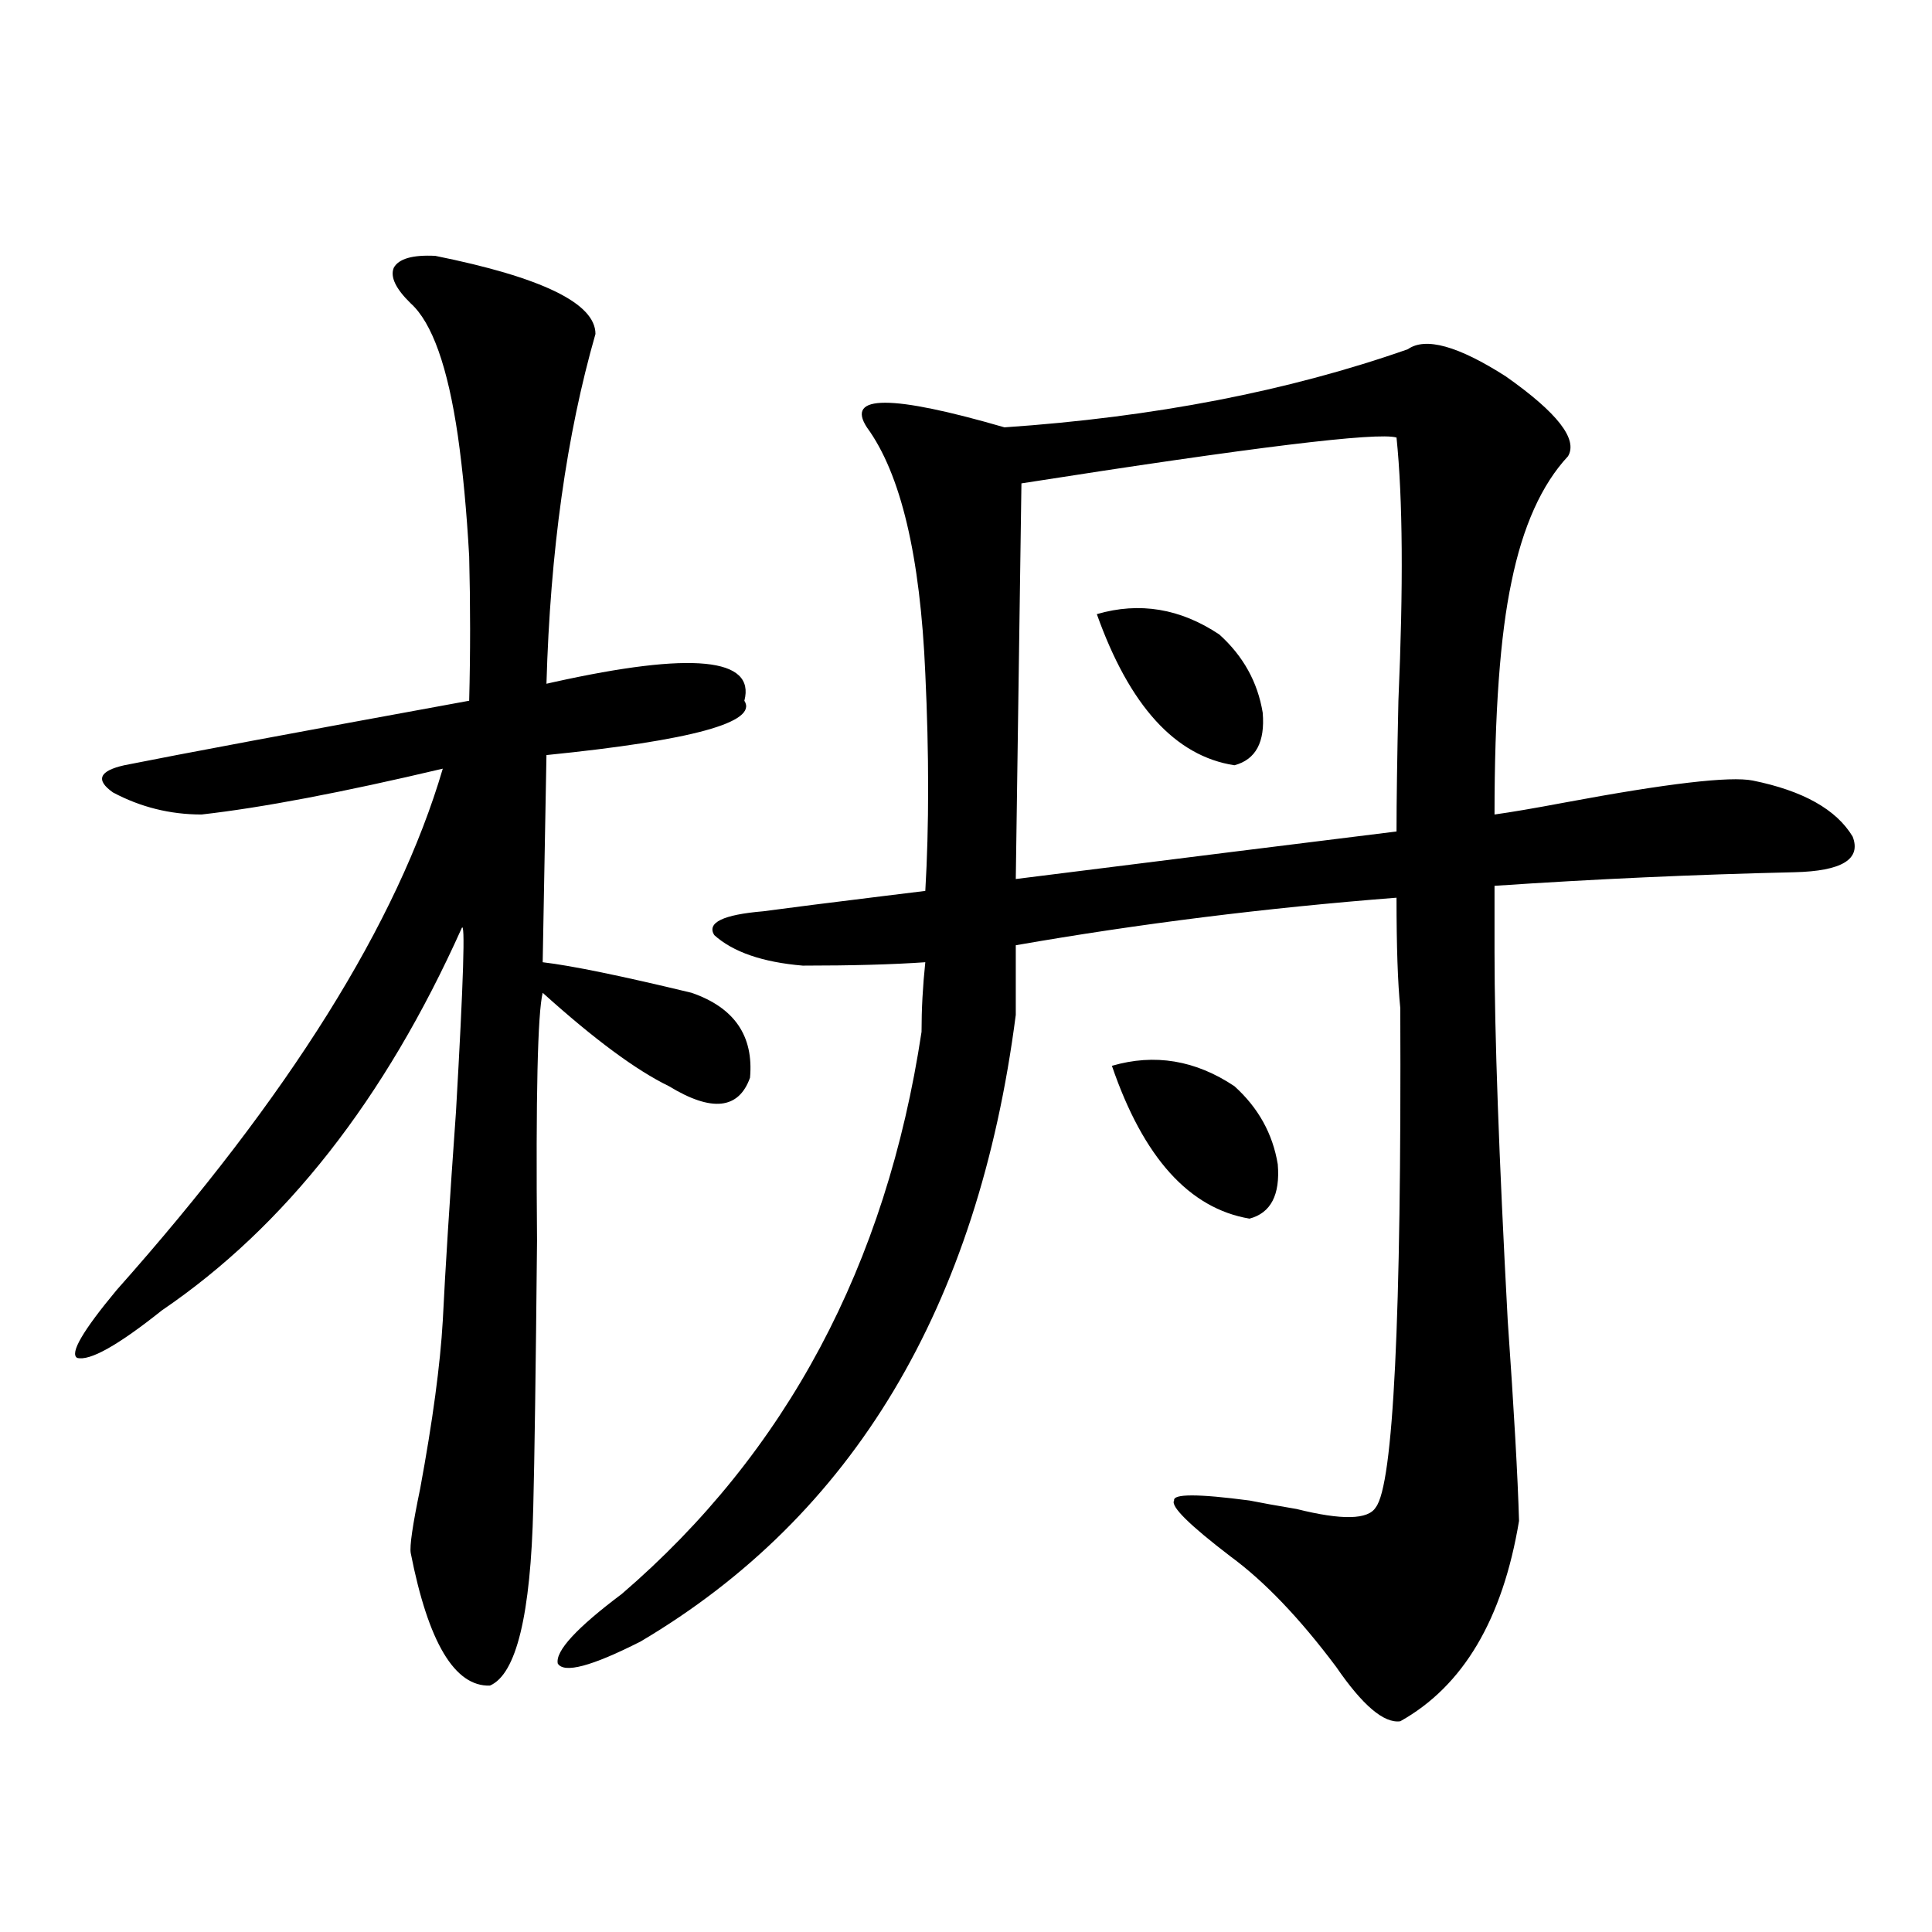 <?xml version="1.0" encoding="utf-8"?>
<!-- Generator: Adobe Illustrator 16.0.0, SVG Export Plug-In . SVG Version: 6.00 Build 0)  -->
<!DOCTYPE svg PUBLIC "-//W3C//DTD SVG 1.1//EN" "http://www.w3.org/Graphics/SVG/1.1/DTD/svg11.dtd">
<svg version="1.1" id="图层_1" xmlns="http://www.w3.org/2000/svg" xmlns:xlink="http://www.w3.org/1999/xlink" x="0px" y="0px"
	 width="1000px" height="1000px" viewBox="0 0 1000 1000" enable-background="new 0 0 1000 1000" xml:space="preserve">
<path d="M225.287,132.426c55.273,11.138,82.925,24.609,82.925,40.43c-14.969,52.158-23.414,112.5-25.365,181.055l3.902-0.879
	c71.538-15.82,104.388-12.593,98.534,9.668c7.149,11.138-26.996,20.518-102.437,28.125l-1.951,107.227
	c14.954,1.758,40.64,7.031,77.071,15.82c22.104,7.622,32.194,22.275,30.243,43.945c-5.854,16.411-19.847,17.881-41.95,4.395
	c-16.92-8.198-38.703-24.307-65.364-48.34c-2.606,10.547-3.582,53.325-2.927,128.32c-0.655,67.388-1.311,113.379-1.951,137.988
	c-1.311,55.66-8.78,86.422-22.438,92.285c-18.216,0.577-31.874-22.274-40.975-68.555c-0.655-3.516,0.976-14.639,4.878-33.398
	c6.494-35.156,10.396-64.16,11.707-87.012c1.296-26.367,3.567-62.402,6.829-108.105c3.902-67.964,4.878-99.604,2.927-94.922
	c-39.679,88.481-91.385,154.399-155.118,197.754c-22.773,18.169-37.407,26.367-43.901,24.609
	c-3.902-2.334,2.927-14.063,20.487-35.156c89.099-100.195,145.362-190.132,168.776-269.824
	c-52.041,12.305-93.656,20.215-124.875,23.73c-16.265,0-31.554-3.804-45.853-11.426c-9.115-6.44-7.164-11.123,5.854-14.063
	c29.268-5.85,88.778-16.987,178.532-33.398c0.641-24.609,0.641-49.507,0-74.707c-1.311-23.428-3.262-44.233-5.854-62.402
	c-5.213-35.732-13.338-58.584-24.39-68.555c-7.805-7.607-10.731-13.76-8.78-18.457C206.416,133.896,213.58,131.85,225.287,132.426z
	 M728.689,180.766c9.101-6.44,26.006-1.758,50.73,14.063c26.661,18.76,37.393,32.52,32.194,41.309
	c-13.658,14.653-23.414,36.338-29.268,65.039c-5.854,27.549-8.78,67.676-8.78,120.41c8.445-1.167,20.487-3.213,36.097-6.152
	c53.322-9.956,85.852-13.76,97.559-11.426c26.006,5.273,43.246,14.941,51.706,29.004c4.543,11.729-5.533,17.881-30.243,18.457
	c-51.386,1.182-103.092,3.516-155.118,7.031v34.277c0,42.188,2.271,105.771,6.829,190.723c3.247,46.294,5.198,80.859,5.854,103.711
	c-8.46,50.977-28.947,85.543-61.462,103.711c-8.46,1.168-19.512-8.212-33.17-28.125c-18.871-25.199-37.072-44.233-54.633-57.129
	c-21.463-16.396-31.219-26.064-29.268-29.004c-0.655-3.516,12.348-3.516,39.023,0c5.854,1.182,13.979,2.637,24.39,4.395
	c23.414,5.864,37.072,5.576,40.975-0.879c9.101-11.714,13.323-97.847,12.683-258.398c-1.311-12.881-1.951-31.929-1.951-57.129
	c-67.65,5.273-133.335,13.486-197.068,24.609v36.035c-19.512,151.172-84.235,259.277-194.142,324.316
	c-25.365,12.882-39.679,16.699-42.926,11.426c-1.311-6.454,9.756-18.457,33.17-36.035
	c85.196-73.237,136.902-170.205,155.118-290.918c0-11.714,0.641-23.73,1.951-36.035c-16.92,1.182-38.048,1.758-63.413,1.758
	c-20.822-1.758-36.097-7.031-45.853-15.82c-3.902-6.44,4.543-10.547,25.365-12.305c13.003-1.758,33.811-4.395,62.438-7.91
	c9.756-1.167,16.905-2.046,21.463-2.637c1.951-33.398,1.951-70.889,0-112.5c-2.606-60.933-12.683-103.408-30.243-127.441
	c-11.066-16.987,12.683-16.987,71.218,0C597.306,215.922,666.893,202.45,728.689,180.766z M528.694,250.199l-2.927,204.785
	c83.9-10.547,149.585-18.745,197.068-24.609c0-15.229,0.32-37.793,0.976-67.676c2.592-59.175,2.271-104.59-0.976-136.23
	C713.08,223.544,648.356,231.454,528.694,250.199z M567.718,317.875c22.104-6.44,43.246-2.925,63.413,10.547
	c12.348,11.138,19.832,24.609,22.438,40.43c1.296,15.244-3.582,24.321-14.634,27.246
	C608.357,391.415,584.623,365.336,567.718,317.875z M575.522,551.664c22.104-6.44,43.246-2.925,63.413,10.547
	c12.348,11.138,19.832,24.609,22.438,40.43c1.296,15.82-3.582,25.2-14.634,28.125C615.521,625.492,591.772,599.125,575.522,551.664z
	"/>
</svg>
